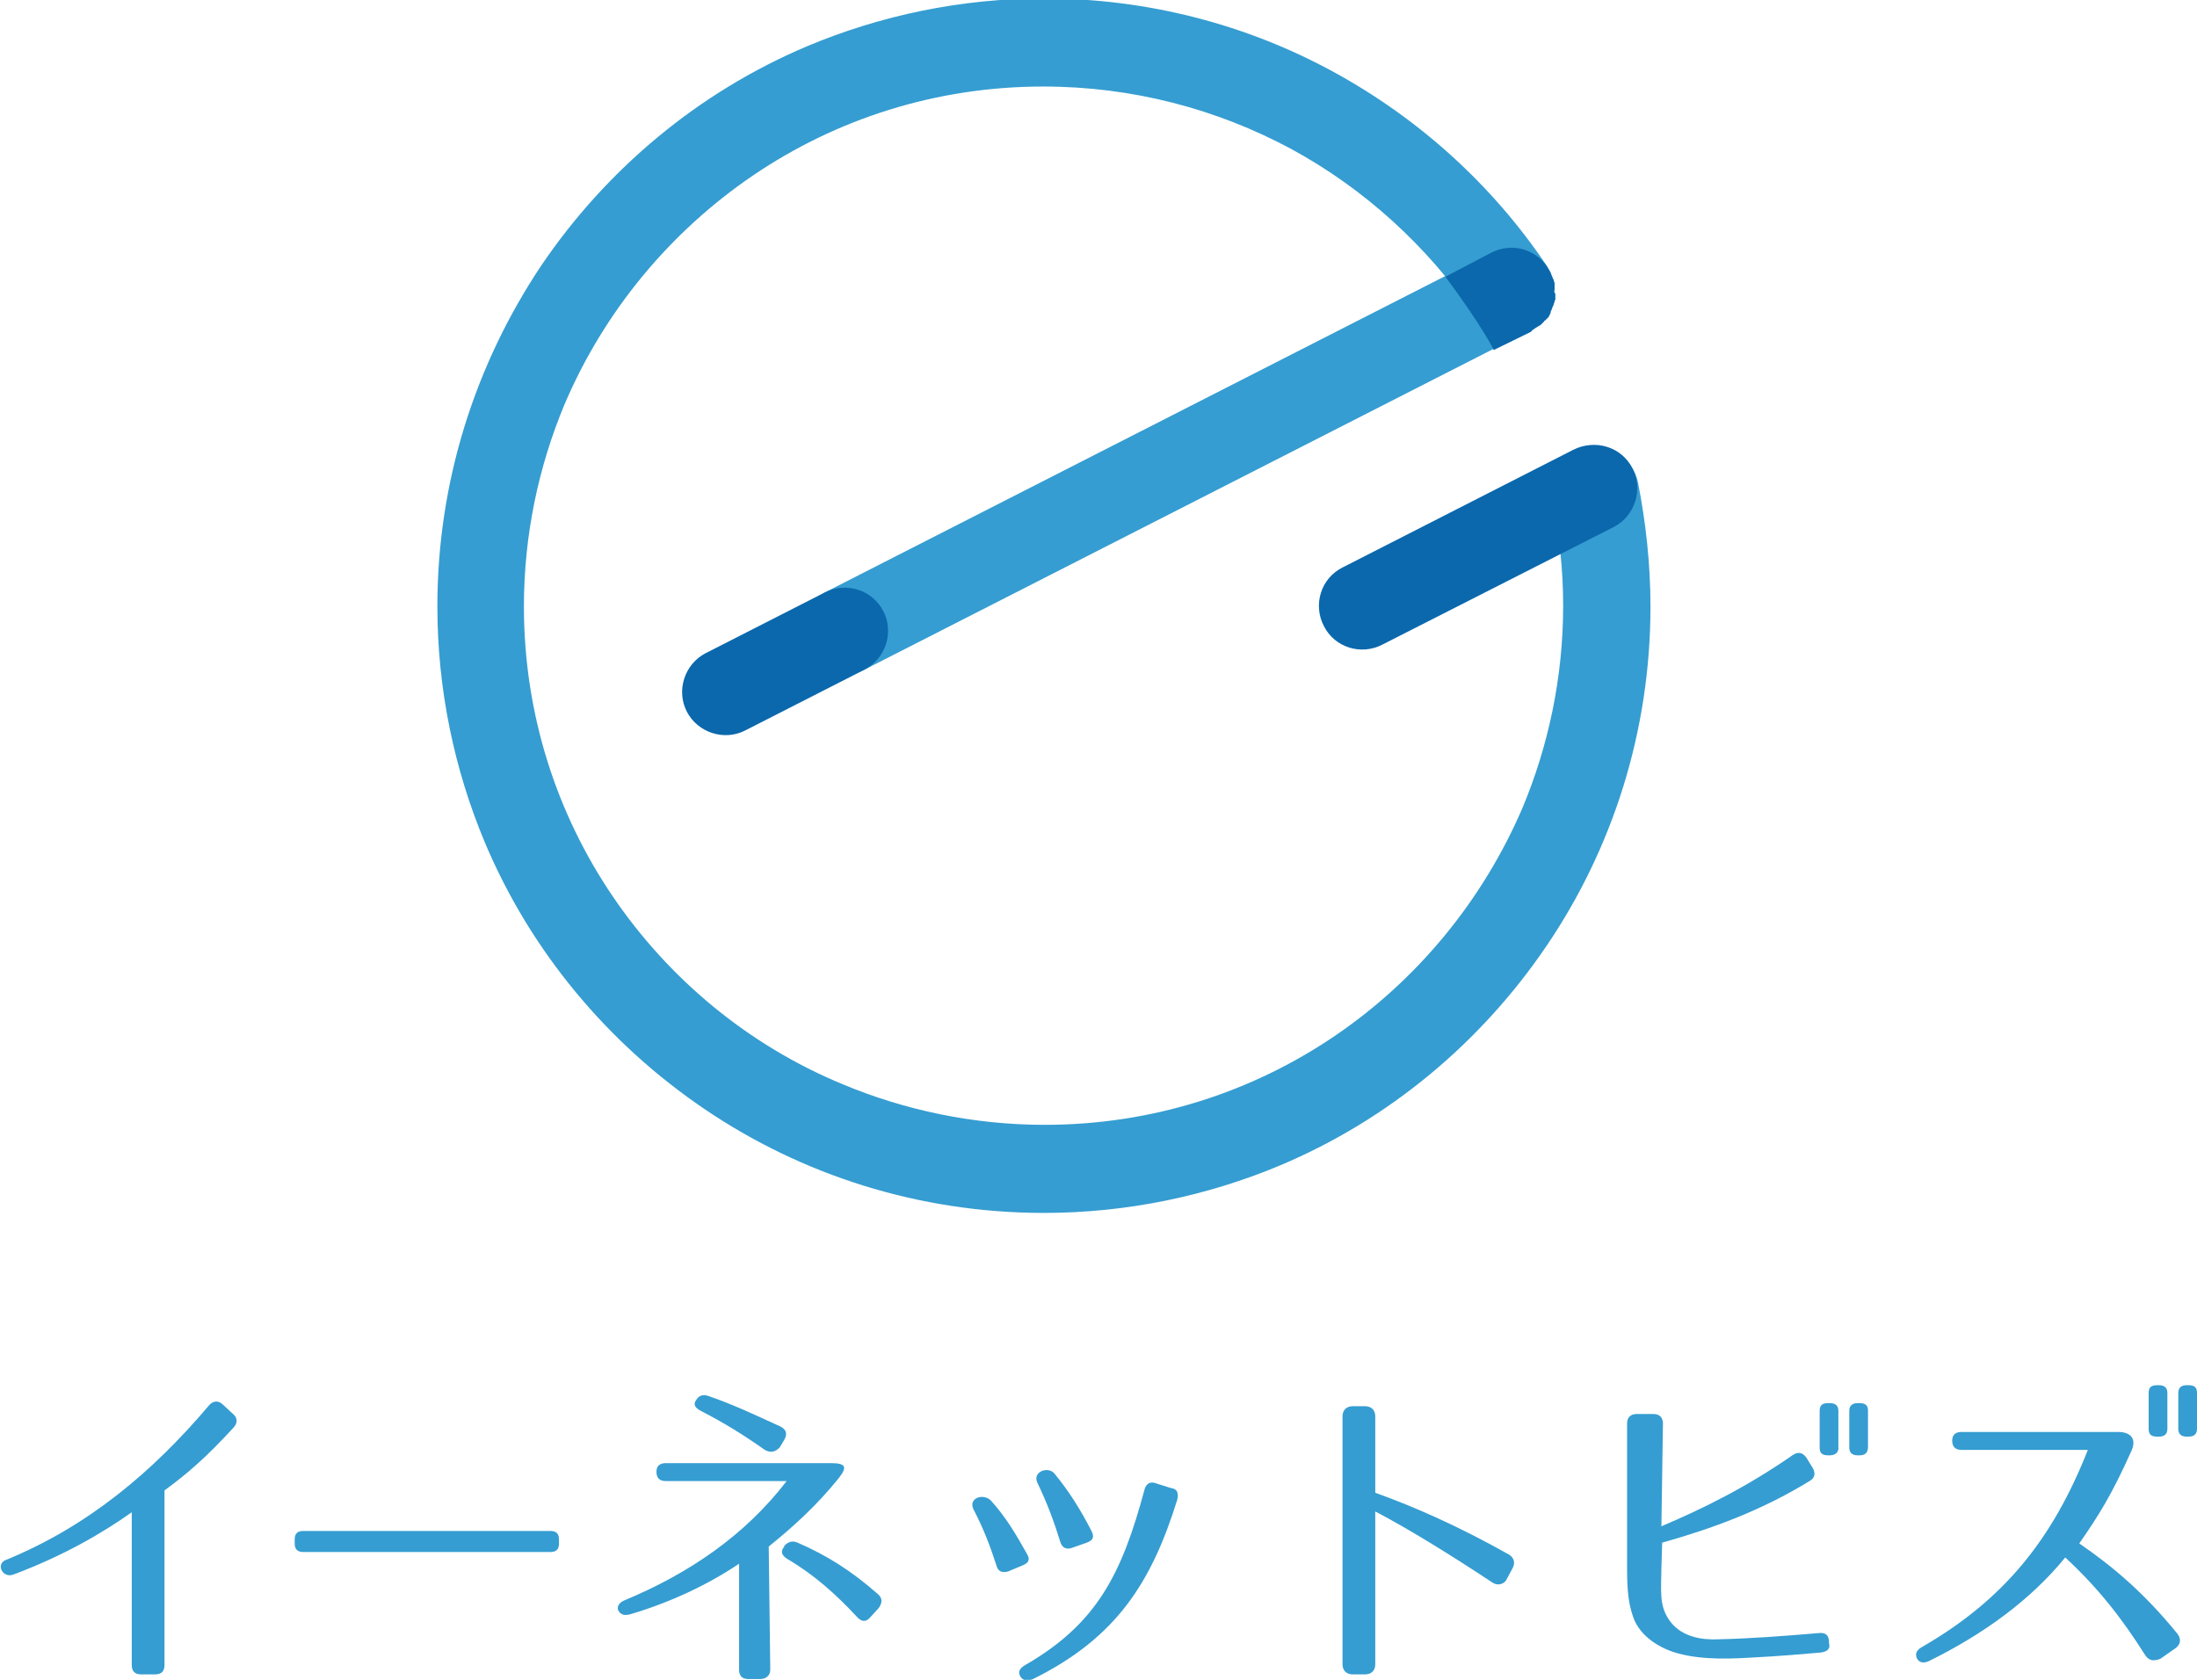 <?xml version="1.0" encoding="utf-8"?>
<!-- Generator: Adobe Illustrator 26.5.0, SVG Export Plug-In . SVG Version: 6.00 Build 0)  -->
<svg version="1.1" id="b" xmlns="http://www.w3.org/2000/svg" xmlns:xlink="http://www.w3.org/1999/xlink" x="0px" y="0px"
	 viewBox="0 0 281.8 215.5" style="enable-background:new 0 0 281.8 215.5;" xml:space="preserve">
<style type="text/css">
	.st0{fill:#359DD1;}
	.st1{fill:#0B68AC;}
</style>
<g id="c">
	<g>
		<g>
			<path class="st0" d="M199.1,64.1c0.9,4.4,1.4,9,1.4,13.6c0,9.2-1.9,18-5.2,25.9c-5.1,11.9-13.5,22.1-24.1,29.3
				c-10.6,7.2-23.4,11.4-37.2,11.4c-9.2,0-18-1.9-25.9-5.2C96,134.1,85.8,125.6,78.6,115c-7.2-10.6-11.4-23.4-11.4-37.2
				c0-9.2,1.9-18,5.2-25.9C77.5,39.9,86,29.7,96.6,22.5c10.6-7.2,23.4-11.4,37.2-11.4c11.5,0,22.3,2.9,31.8,8
				c9.4,5.1,17.5,12.5,23.5,21.3c1.7,2.5,5.2,3.2,7.8,1.5s3.2-5.2,1.5-7.8c-7-10.4-16.4-18.9-27.4-24.9c-11-6-23.7-9.4-37.1-9.4
				c-10.7,0-21,2.2-30.3,6.1c-14,5.9-25.8,15.8-34.2,28.2C61,46.7,56.1,61.7,56.1,77.8c0,10.7,2.2,21,6.1,30.3
				c5.9,14,15.8,25.8,28.2,34.2c12.4,8.4,27.4,13.3,43.5,13.3c10.7,0,21-2.2,30.3-6.1c14-5.9,25.8-15.8,34.2-28.2
				c8.4-12.4,13.3-27.4,13.3-43.5c0-5.4-0.6-10.8-1.6-15.9c-0.6-3-3.6-5-6.6-4.3S198.5,61.1,199.1,64.1"/>
			<path class="st0" d="M190.5,32.8L105.8,76c-2.8,1.4-3.8,4.8-2.4,7.5c1.4,2.8,4.8,3.8,7.5,2.4l84.7-43.2c2.8-1.4,3.8-4.8,2.4-7.5
				C196.6,32.5,193.3,31.4,190.5,32.8"/>
			<path class="st1" d="M201.8,57.7l-29.6,15.1c-2.8,1.4-3.8,4.8-2.4,7.5c1.4,2.8,4.8,3.8,7.5,2.4l29.7-15.1
				c2.7-1.4,3.8-4.8,2.4-7.5C208,57.3,204.6,56.3,201.8,57.7"/>
			<path class="st1" d="M105.8,76l-15.3,7.8c-2.7,1.4-3.8,4.8-2.4,7.5s4.8,3.8,7.5,2.4l15.3-7.8c2.7-1.4,3.8-4.8,2.4-7.5
				S108.6,74.6,105.8,76"/>
			<path class="st1" d="M199.4,37.2c0-0.1,0-0.2,0-0.3c0-0.1,0-0.2,0-0.3s0-0.2,0-0.3c0-0.1-0.1-0.2-0.1-0.3c0-0.1,0-0.2-0.1-0.2
				c0-0.1-0.1-0.2-0.1-0.3c0-0.1-0.1-0.1-0.1-0.2c0-0.1-0.1-0.2-0.1-0.3c0-0.1-0.1-0.1-0.1-0.2c-0.1-0.1-0.1-0.2-0.2-0.3
				c-0.1-0.1-0.1-0.2-0.1-0.2c-1.6-2.4-4.6-3.2-7.2-1.9l-5.9,3.1c4.9,6.6,6.2,9.4,6.2,9.4l4.7-2.3c0,0,0.1,0,0.1-0.1
				c0,0,0.1,0,0.1-0.1h0c0,0,0.1-0.1,0.1-0.1c0.1,0,0.2-0.1,0.3-0.2c0.1,0,0.1-0.1,0.2-0.1c0.1-0.1,0.2-0.1,0.3-0.2
				c0.1,0,0.1-0.1,0.2-0.1c0.1-0.1,0.2-0.2,0.2-0.2c0.1-0.1,0.1-0.1,0.2-0.2c0.1-0.1,0.1-0.2,0.2-0.2c0.1-0.1,0.1-0.1,0.2-0.2
				c0.1-0.1,0.1-0.1,0.2-0.2c0.1-0.1,0.1-0.2,0.1-0.2c0.1-0.1,0.1-0.1,0.1-0.2c0.1-0.1,0.1-0.2,0.1-0.3c0-0.1,0.1-0.2,0.1-0.2
				c0-0.1,0.1-0.2,0.1-0.3c0-0.1,0.1-0.2,0.1-0.2c0-0.1,0.1-0.2,0.1-0.3c0-0.1,0.1-0.2,0.1-0.3c0-0.1,0-0.2,0.1-0.2
				c0-0.1,0-0.2,0-0.3c0-0.1,0-0.2,0-0.2c0-0.1,0-0.2,0-0.3C199.3,37.4,199.3,37.3,199.4,37.2"/>
		</g>
		<g>
			<path class="st0" d="M19.9,214.8h-1.8c-0.8,0-1.2-0.4-1.2-1.2V194c-3.8,2.7-8.8,5.6-15.2,8c-1.4,0.5-2.3-1.4-0.9-1.9
				c10.5-4.3,18.8-11.3,26-19.8c0.5-0.6,1.2-0.7,1.8-0.1l1.3,1.2c0.6,0.5,0.6,1.2,0,1.8c-3.4,3.7-5.8,5.8-8.8,8v22.4
				C21.1,214.4,20.7,214.8,19.9,214.8L19.9,214.8z"/>
			<path class="st0" d="M70.6,199.1H38.9c-0.8,0-1.1-0.4-1.1-1.1v-0.5c0-0.8,0.4-1.1,1.1-1.1h31.7c0.8,0,1.1,0.4,1.1,1.1v0.5
				C71.7,198.7,71.4,199.1,70.6,199.1z"/>
			<path class="st0" d="M97.5,215.4H96c-0.8,0-1.2-0.4-1.2-1.2v-13.6c-4,2.7-8.9,5-14,6.5c-0.8,0.2-1.2,0-1.5-0.5
				c-0.2-0.5,0.1-1,0.8-1.3c8.4-3.5,15.5-8.4,20.8-15.3H85.4c-0.8,0-1.2-0.4-1.2-1.2s0.5-1.1,1.2-1.1h21.2c1.9,0,2.1,0.5,1,1.9
				c-2.8,3.5-5.9,6.3-9,8.8l0.2,15.8C98.8,214.9,98.3,215.4,97.5,215.4L97.5,215.4z M98.1,186c-2.7-1.9-5.1-3.4-8.2-5
				c-0.8-0.4-1-0.9-0.6-1.4c0.3-0.5,0.8-0.8,1.6-0.5c3.2,1.1,5.9,2.4,9.2,3.9c0.8,0.4,0.9,1,0.5,1.7l-0.6,1
				C99.4,186.3,98.8,186.4,98.1,186L98.1,186z M109.9,207.4c-2.7-2.9-5.5-5.4-8.9-7.4c-0.8-0.5-0.9-1-0.4-1.6l0-0.1
				c0.5-0.5,1-0.7,1.7-0.4c3.7,1.6,6.9,3.6,10.3,6.6c0.6,0.5,0.6,1.1,0.1,1.8l-1.1,1.2C111.1,208.1,110.5,208.1,109.9,207.4
				L109.9,207.4z"/>
			<path class="st0" d="M127.8,200.8c-0.8-2.5-1.7-4.8-2.9-7.1c-0.8-1.5,1.2-2.2,2.2-1.2c1.9,2.1,3.2,4.3,4.6,6.8
				c0.5,0.8,0.2,1.2-0.5,1.5l-1.9,0.8C128.5,201.8,128,201.6,127.8,200.8L127.8,200.8z M151,192.4c-3.3,10.6-7.8,17.7-18.5,23
				c-0.7,0.3-1.3,0.2-1.6-0.3c-0.4-0.6-0.1-1.1,0.6-1.5c9.2-5.3,12.4-11.7,15.3-22.5c0.2-0.8,0.8-1.1,1.5-0.8l1.9,0.6
				C151,191,151.2,191.5,151,192.4L151,192.4z M136,197.8c-0.8-2.6-1.7-5-2.9-7.5c-0.8-1.5,1.4-2.3,2.2-1.2c1.8,2.2,3.2,4.4,4.7,7.3
				c0.4,0.8,0.2,1.2-0.6,1.5l-2,0.7C136.7,198.8,136.2,198.5,136,197.8L136,197.8z"/>
			<path class="st0" d="M191.4,203c-5.6-3.7-10.8-6.9-15-9.1v19.6c0,0.8-0.5,1.3-1.3,1.3h-1.6c-0.8,0-1.3-0.5-1.3-1.3v-31.8
				c0-0.8,0.5-1.3,1.3-1.3h1.6c0.8,0,1.3,0.5,1.3,1.3v9.8c5,1.8,10.5,4.2,17.1,7.9c0.7,0.4,0.9,1.1,0.5,1.8l-0.8,1.5
				C192.9,203.2,192.1,203.5,191.4,203L191.4,203z"/>
			<path class="st0" d="M233.5,212c-5.6,0.5-8.1,0.6-8.1,0.6c-3.2,0.2-6.9,0.4-10.2-0.5c-2.2-0.6-4.8-2.1-5.7-4.6
				c-0.6-1.7-0.8-3.3-0.8-6.3v-18.6c0-0.8,0.5-1.2,1.2-1.2h2.2c0.8,0,1.2,0.5,1.2,1.2l-0.2,13.2c5.2-2.2,10.9-5,16.8-9.1
				c0.7-0.5,1.3-0.4,1.8,0.3l0.8,1.3c0.4,0.7,0.3,1.3-0.4,1.7c-6.2,3.8-12.5,6.1-18.9,7.9l-0.1,3.3c0,1.1-0.1,2.4,0,3.7
				s0.5,2.3,1.2,3.2c1.5,1.9,4,2.3,6.1,2.2c4.2-0.1,8.2-0.4,12.9-0.8c0.9-0.1,1.3,0.3,1.3,1.2v0.1
				C234.8,211.5,234.4,211.9,233.5,212L233.5,212z M234.7,186.7h-0.2c-0.8,0-1.1-0.3-1.1-1V181c0-0.7,0.3-1,1.1-1h0.2
				c0.7,0,1.1,0.3,1.1,1v4.6C235.9,186.3,235.4,186.7,234.7,186.7z M238.5,186.7h-0.2c-0.7,0-1.1-0.3-1.1-1V181c0-0.7,0.4-1,1.1-1
				h0.2c0.8,0,1.1,0.3,1.1,1v4.6C239.6,186.3,239.3,186.7,238.5,186.7z"/>
			<path class="st0" d="M275.2,212.4c-3.1-4.9-6.1-8.7-10.3-12.6c-4.4,5.4-10.4,9.8-17.5,13.3c-0.7,0.3-1.2,0.2-1.5-0.3
				c-0.3-0.6-0.1-1.1,0.6-1.5c10.6-6.1,16.8-13.9,21.3-25.3h-16.2c-0.8,0-1.2-0.4-1.2-1.2s0.5-1.1,1.2-1.1h20.1
				c1.5,0,2.4,0.8,1.7,2.4c-2.5,5.6-4.2,8.3-6.7,11.9c4.2,2.9,8.2,6.2,12.6,11.6c0.5,0.7,0.4,1.3-0.2,1.8l-2,1.4
				C276.3,213.1,275.7,213.1,275.2,212.4L275.2,212.4z M276.9,184.3h-0.2c-0.8,0-1.1-0.3-1.1-1v-4.6c0-0.7,0.3-1,1.1-1h0.2
				c0.7,0,1.1,0.3,1.1,1v4.6C278,184,277.6,184.3,276.9,184.3z M280.7,184.3h-0.2c-0.7,0-1.1-0.3-1.1-1v-4.6c0-0.7,0.4-1,1.1-1h0.2
				c0.8,0,1.1,0.3,1.1,1v4.6C281.8,184,281.4,184.3,280.7,184.3z"/>
		</g>
	</g>
</g>
</svg>
